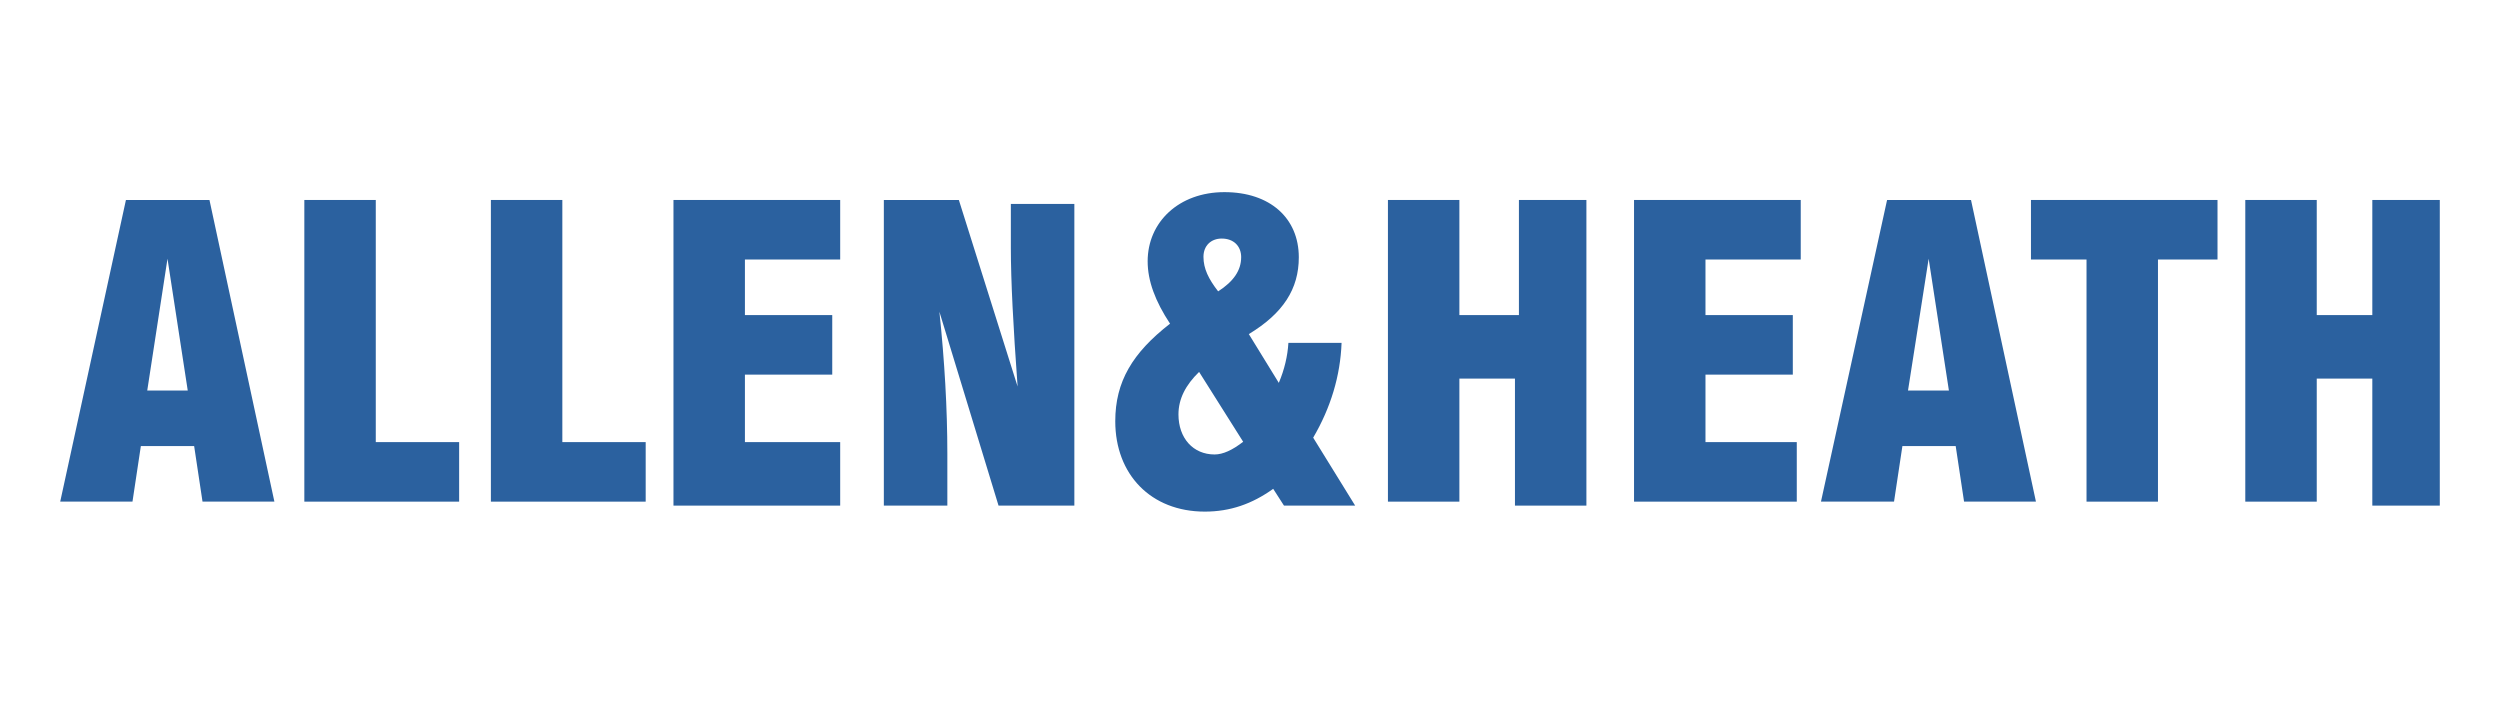 <svg xmlns="http://www.w3.org/2000/svg" id="Calque_1" data-name="Calque 1" viewBox="0 0 1929 543"><defs><style>      .cls-1 {        fill: #2b619f;      }    </style></defs><path class="cls-1" d="M129.24,199.63l15.62,101.68h-31.24l15.62-101.68ZM97.17,154.3l-50.71,232.76h55.76l6.46-42.88h41.12l6.46,42.88h55.46l-50.1-232.76h-64.45Z"></path><polygon class="cls-1" points="234.83 154.3 234.83 387.07 354.27 387.07 354.27 341.13 289.95 341.13 289.95 154.3 234.83 154.3"></polygon><polygon class="cls-1" points="378.77 154.3 378.77 387.07 498.21 387.07 498.21 341.13 433.9 341.13 433.9 154.3 378.77 154.3"></polygon><polygon class="cls-1" points="519.65 154.3 519.65 390.13 648.29 390.13 648.29 341.13 574.78 341.13 574.78 289.06 642.16 289.06 642.16 243.12 574.78 243.12 574.78 200.24 648.29 200.24 648.29 154.3 519.65 154.3"></polygon><g><path class="cls-1" d="M681.97,154.3h57.88l45.33,143.95c-3.37-46.25-5.21-81.77-5.21-107.19v-33.69h49v232.76h-58.5l-45.63-149.59c3.98,38.02,6.13,74.49,6.13,109.72v39.87h-49v-235.83h0Z"></path><path class="cls-1" d="M982.41,377.17c-16.35,11.72-33.32,17.59-52.76,17.59-41.65,0-69.11-28.69-69.11-69.73,0-30.54,13.27-52.76,42.27-75.28-11.42-17.28-17.28-33.01-17.28-48.13,0-30.24,24.06-53.37,59.24-53.37s57.39,20.05,57.39,50.29c0,24.37-12.03,43.19-38.57,59.24l23.14,37.64c4.32-10.18,6.79-20.67,7.4-30.85h41.03c-.93,25.3-8.33,49.98-21.91,73.12l32.4,52.45h-54.92l-8.33-12.96ZM925.23,286.97c-10.41,10.11-15.93,20.83-15.93,32.77,0,18.38,11.33,30.93,27.87,30.93,6.43,0,13.78-3.37,22.05-9.8l-34-53.9ZM957.69,198.46c0-8.58-5.82-14.39-15.01-14.39-8.27,0-14.09,5.51-14.09,14.09,0,9.19,3.98,17.15,11.33,26.65,11.94-7.66,17.76-16.23,17.76-26.34"></path><polygon class="cls-1" points="1070.93 154.3 1126.06 154.3 1126.06 243.12 1172 243.12 1172 154.3 1224.07 154.3 1224.07 390.13 1168.94 390.13 1168.94 292.12 1126.06 292.12 1126.06 387.07 1070.93 387.07 1070.93 154.3"></polygon><polygon class="cls-1" points="1260.82 154.3 1389.45 154.3 1389.45 200.24 1315.95 200.24 1315.95 243.12 1383.33 243.12 1383.33 289.06 1315.95 289.06 1315.95 341.13 1386.39 341.13 1386.39 387.07 1260.82 387.07 1260.82 154.3"></polygon><path class="cls-1" d="M1456.07,154.3h64.76l50.1,232.76h-55.46l-6.46-42.88h-41.12l-6.46,42.88h-56.37l51.01-232.76ZM1503.77,301.31l-15.62-101.68-15.93,101.68h31.55Z"></path><polygon class="cls-1" points="1609.96 200.24 1567.09 200.24 1567.09 154.3 1711.03 154.3 1711.03 200.24 1665.09 200.24 1665.09 387.07 1609.96 387.07 1609.96 200.24"></polygon><polygon class="cls-1" points="1732.47 154.3 1787.6 154.3 1787.6 243.12 1830.48 243.12 1830.48 154.3 1882.54 154.3 1882.54 390.13 1830.48 390.13 1830.48 292.12 1787.6 292.12 1787.6 387.07 1732.47 387.07 1732.47 154.3"></polygon></g></svg>